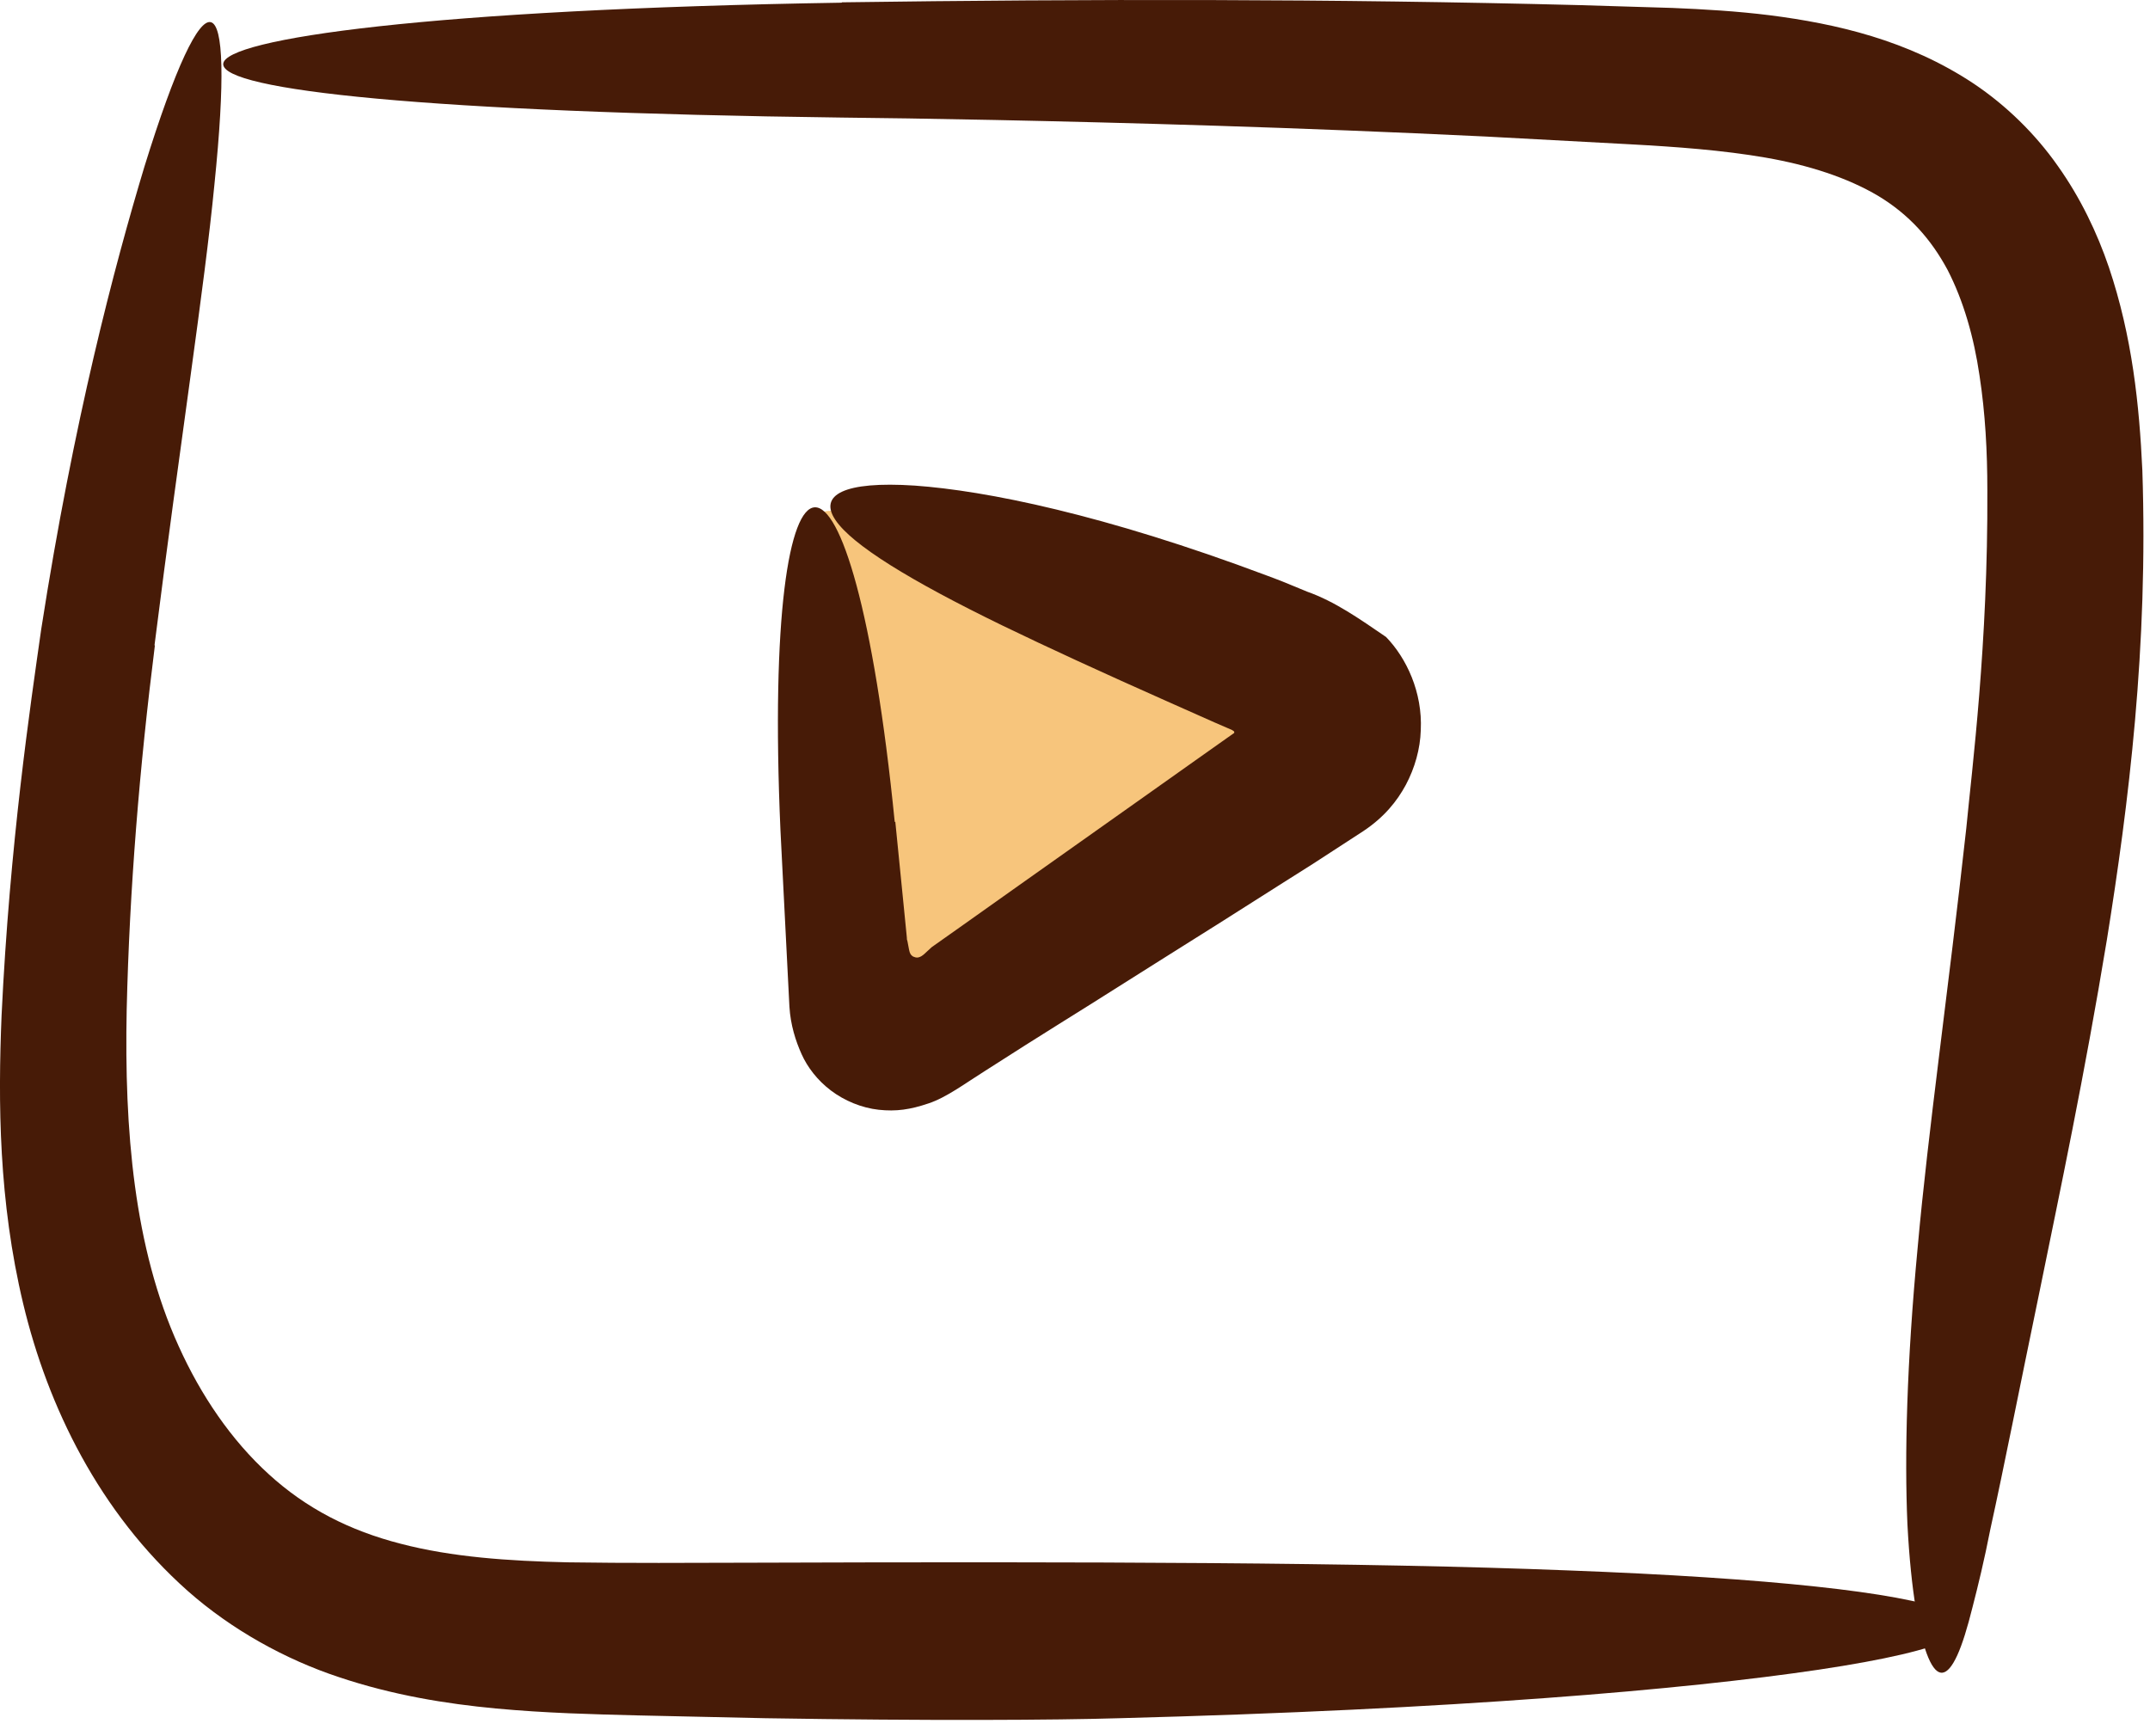 <svg width="52" height="42" viewBox="0 0 52 42" fill="none" xmlns="http://www.w3.org/2000/svg">
<path d="M21.089 25.242C25.109 22.671 28.889 19.72 32.362 16.448C32.245 16.556 30.226 15.591 29.978 15.496C29.178 15.187 28.375 14.893 27.566 14.612C25.949 14.045 24.319 13.519 22.675 13.043C21.893 12.817 21.008 12.445 20.195 12.363C19.31 12.273 19.685 13.342 19.735 13.973C19.875 15.731 20.046 17.486 20.249 19.24C20.484 21.248 20.76 23.252 21.08 25.246L21.089 25.242Z" fill="#F7C57C"/>
<path d="M3.746 15.613C3.376 18.551 3.132 21.502 3.064 24.43C3.006 27.322 3.236 30.178 4.32 32.562C4.857 33.755 5.594 34.838 6.501 35.663C7.409 36.493 8.457 37.028 9.694 37.345C10.927 37.667 12.296 37.762 13.728 37.794C15.164 37.816 16.686 37.807 18.163 37.803C26.328 37.776 33.004 37.794 37.913 37.989C42.823 38.174 45.962 38.523 47.063 38.959C48.166 39.394 47.231 39.906 43.988 40.391C40.749 40.872 35.203 41.352 27.065 41.565C25.556 41.611 22.449 41.629 18.515 41.565C17.53 41.542 16.496 41.52 15.426 41.497C14.355 41.47 13.213 41.443 11.998 41.33C10.787 41.216 9.5 41.008 8.2 40.572C6.908 40.146 5.603 39.426 4.537 38.483C2.4 36.583 1.158 34.031 0.562 31.543C-0.034 29.054 -0.048 26.665 0.038 24.566C0.237 20.387 0.738 17.046 0.996 15.228C1.786 10.147 2.762 6.457 3.493 4.031C4.243 1.611 4.799 0.455 5.101 0.537C5.404 0.618 5.444 1.933 5.187 4.453C4.943 6.978 4.356 10.7 3.737 15.609L3.746 15.613Z" fill="#471B07"/>
<path d="M20.367 0.056C26.306 -0.026 32.25 -0.03 38.207 0.124L40.451 0.192C41.215 0.224 42.001 0.269 42.804 0.369C44.399 0.573 46.147 0.967 47.736 2.023C48.522 2.549 49.231 3.243 49.773 4.018C50.32 4.789 50.722 5.632 51.006 6.466C51.571 8.143 51.742 9.798 51.815 11.38C51.959 15.65 51.485 19.444 50.957 22.735C50.415 26.026 49.819 28.836 49.335 31.212C48.843 33.583 48.464 35.514 48.138 36.996C47.994 37.735 47.84 38.365 47.709 38.873C47.583 39.38 47.461 39.775 47.339 40.042C47.095 40.577 46.856 40.613 46.639 40.101C46.422 39.589 46.219 38.523 46.133 36.869C46.061 35.219 46.115 32.975 46.382 30.165C46.634 27.354 47.122 23.977 47.556 20.042C47.696 18.583 48.084 15.586 48.066 11.86C48.066 10.931 48.017 9.997 47.876 9.081C47.741 8.161 47.492 7.282 47.104 6.529C46.702 5.781 46.174 5.192 45.433 4.743C44.688 4.299 43.748 3.995 42.71 3.814C41.666 3.633 40.551 3.551 39.381 3.488C38.216 3.424 37.055 3.365 35.921 3.302C33.65 3.193 31.459 3.107 29.449 3.043C25.434 2.916 22.142 2.862 20.353 2.844C10.336 2.717 5.372 2.182 5.399 1.547C5.426 0.935 10.435 0.224 20.353 0.065L20.367 0.056Z" fill="#471B07"/>
<path d="M21.654 19.879L21.835 21.692L21.925 22.599L21.934 22.694V22.721L21.948 22.771L21.966 22.866C21.993 22.98 21.988 23.116 22.119 23.152C22.241 23.202 22.349 23.084 22.422 23.016L22.535 22.912L23.221 22.427L24.653 21.411L27.521 19.38L28.953 18.365L29.671 17.857L29.851 17.73C29.851 17.73 29.851 17.726 29.851 17.721C29.851 17.717 29.851 17.712 29.851 17.708C29.851 17.703 29.851 17.694 29.842 17.69C29.824 17.667 29.806 17.681 29.815 17.676V17.667L29.68 17.608L29.377 17.477C28.975 17.3 28.582 17.123 28.203 16.955C26.685 16.28 25.358 15.672 24.237 15.128C22.002 14.04 20.606 13.179 20.204 12.576C19.802 11.978 20.398 11.633 22.124 11.747C23.84 11.869 26.694 12.44 30.651 13.927C30.755 13.968 30.877 14.009 31.008 14.063C31.193 14.136 31.391 14.222 31.613 14.312C32.281 14.548 32.868 14.961 33.523 15.409C34.016 15.917 34.408 16.747 34.363 17.662C34.35 18.116 34.219 18.578 34.002 18.986C33.79 19.38 33.478 19.77 32.972 20.106C32.57 20.369 32.164 20.632 31.744 20.904C31.509 21.053 31.265 21.207 31.021 21.361C30.533 21.67 30.027 21.991 29.513 22.318C28.483 22.966 27.422 23.633 26.369 24.299C25.841 24.63 25.317 24.956 24.802 25.282C24.468 25.495 24.138 25.704 23.813 25.913C23.357 26.198 22.896 26.547 22.458 26.692C22.015 26.842 21.677 26.892 21.252 26.846C20.841 26.801 20.425 26.629 20.096 26.38C19.766 26.13 19.527 25.813 19.387 25.5C19.242 25.178 19.12 24.793 19.093 24.353C18.994 22.431 18.922 20.962 18.876 20.083C18.42 9.711 20.624 9.693 21.64 19.884L21.654 19.879Z" fill="#471B07"/>
</svg>
